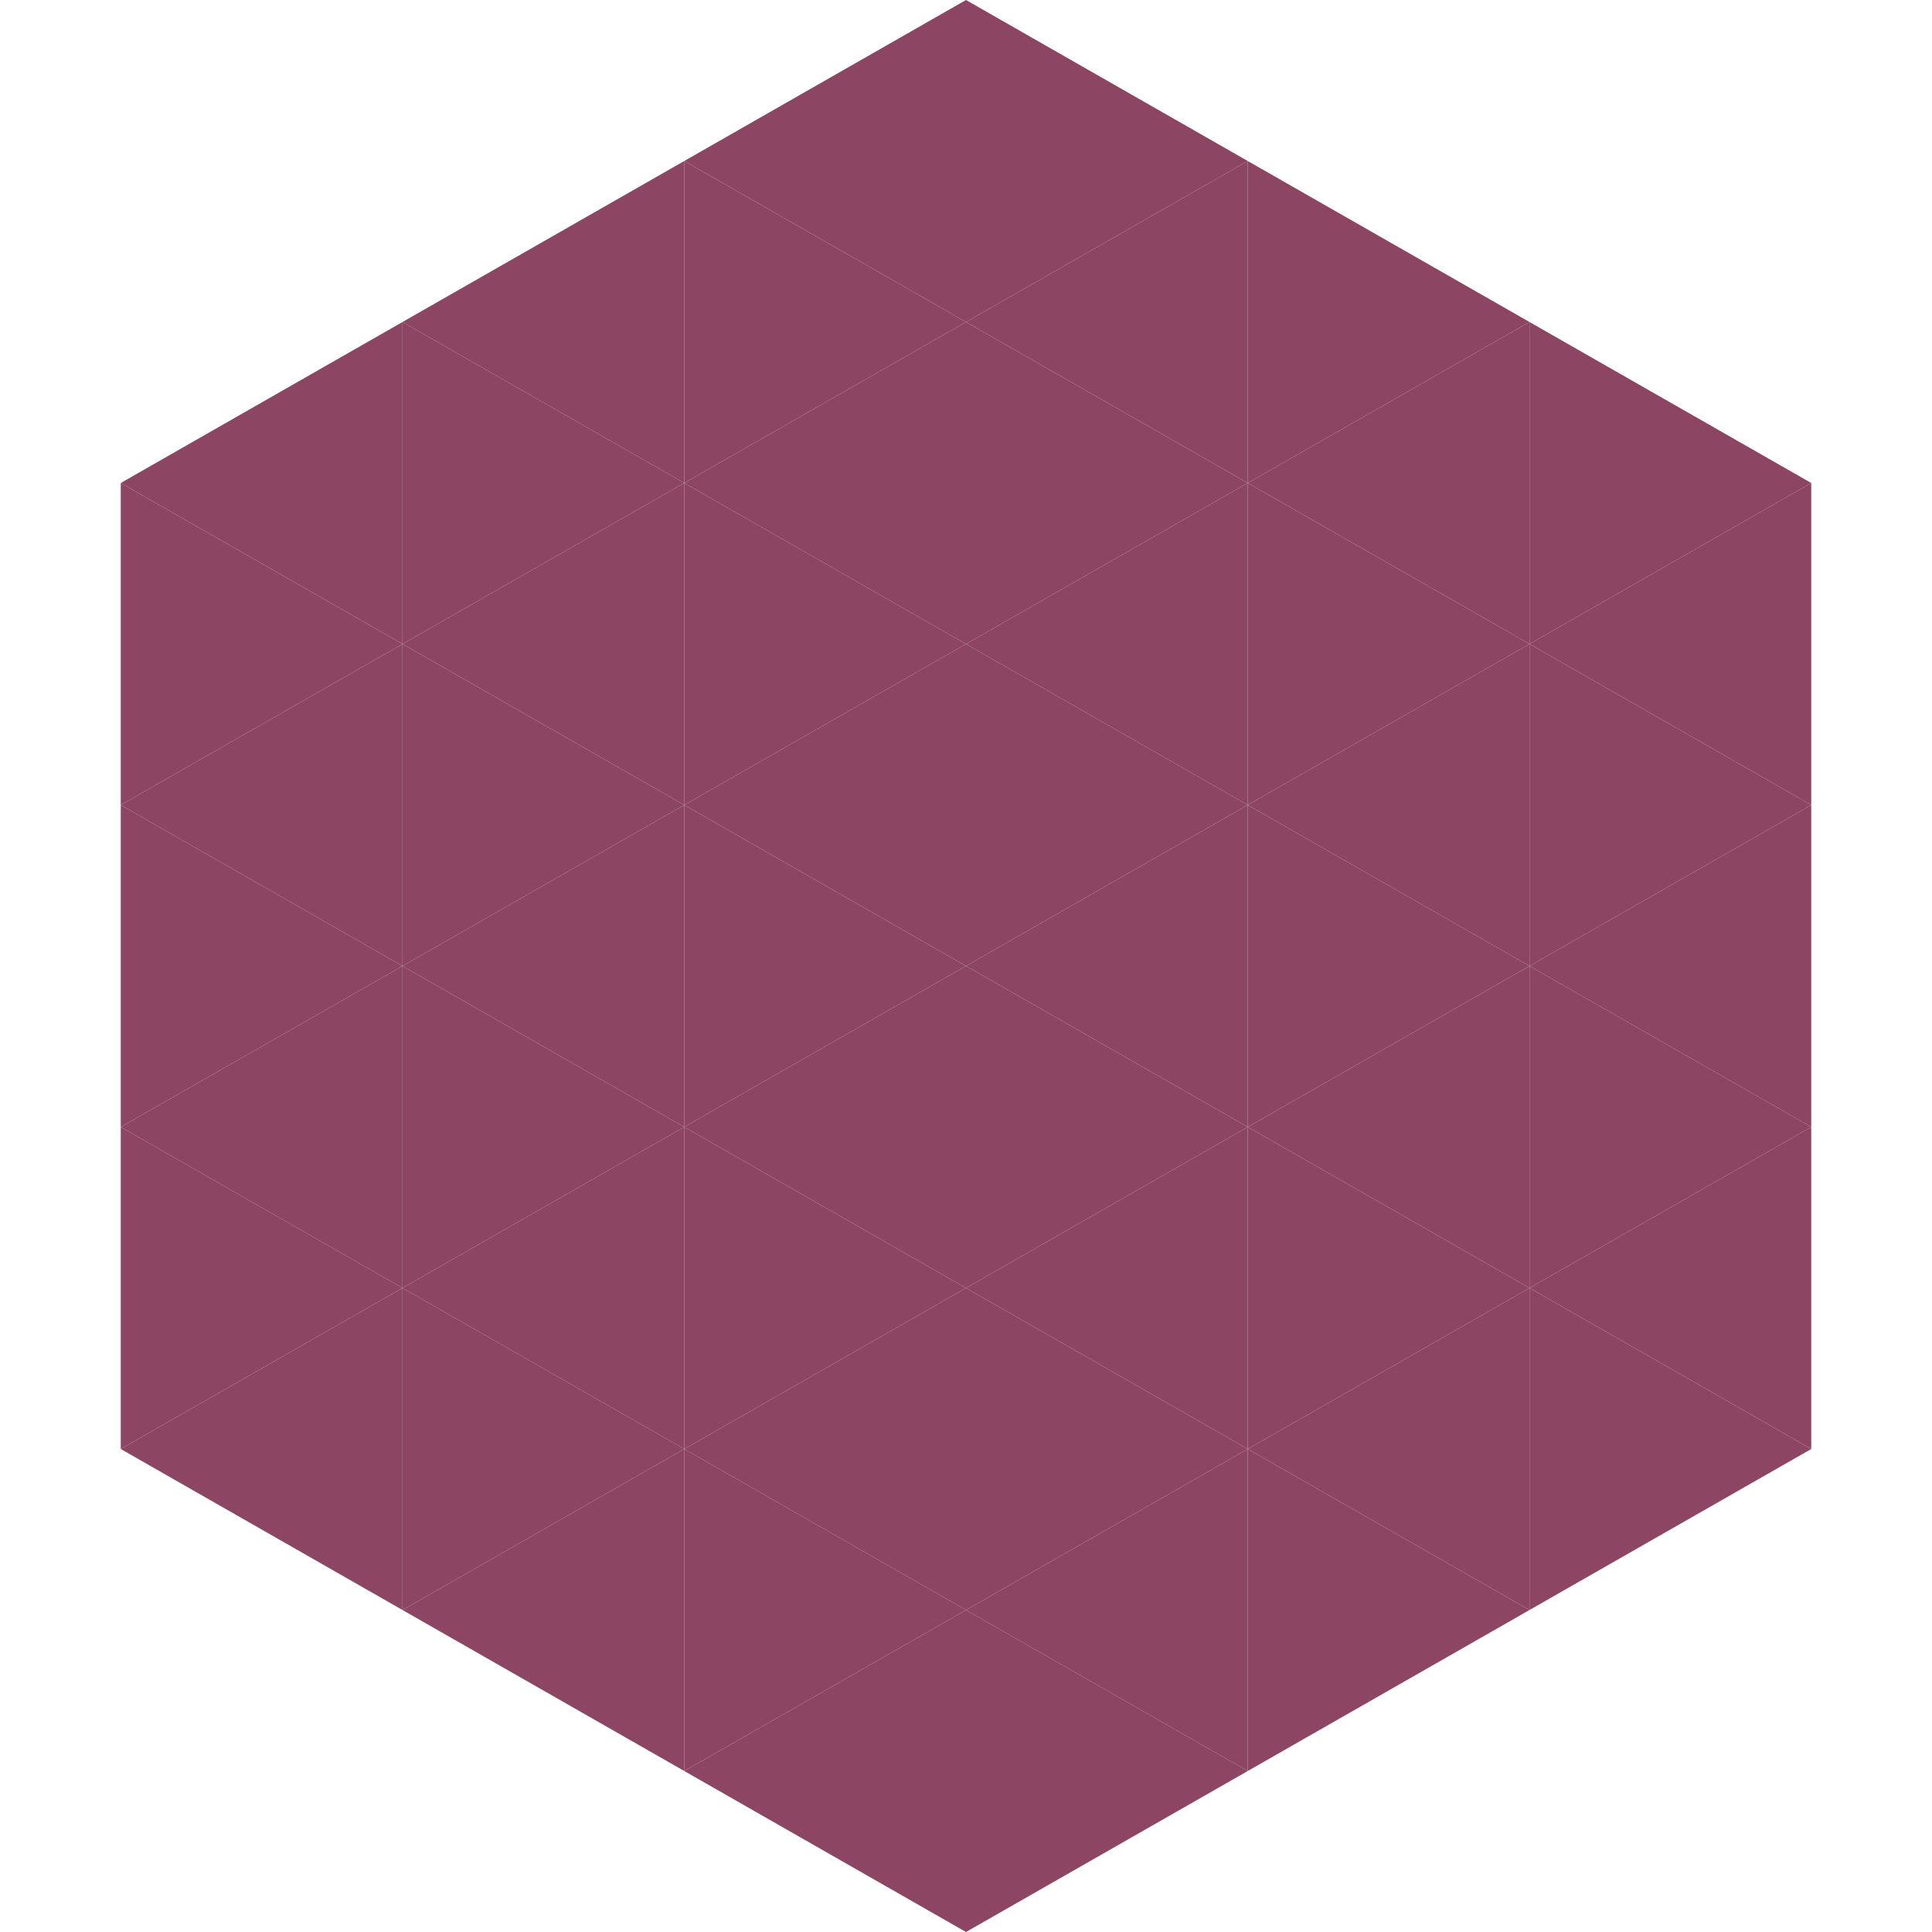 <?xml version="1.0"?>
<!-- Generated by SVGo -->
<svg width="240" height="240"
     xmlns="http://www.w3.org/2000/svg"
     xmlns:xlink="http://www.w3.org/1999/xlink">
<polygon points="50,40 15,60 50,80" style="fill:rgb(141,69,100)" />
<polygon points="190,40 225,60 190,80" style="fill:rgb(141,69,100)" />
<polygon points="15,60 50,80 15,100" style="fill:rgb(141,69,100)" />
<polygon points="225,60 190,80 225,100" style="fill:rgb(141,69,100)" />
<polygon points="50,80 15,100 50,120" style="fill:rgb(141,69,100)" />
<polygon points="190,80 225,100 190,120" style="fill:rgb(141,69,100)" />
<polygon points="15,100 50,120 15,140" style="fill:rgb(141,69,100)" />
<polygon points="225,100 190,120 225,140" style="fill:rgb(141,69,100)" />
<polygon points="50,120 15,140 50,160" style="fill:rgb(141,69,100)" />
<polygon points="190,120 225,140 190,160" style="fill:rgb(141,69,100)" />
<polygon points="15,140 50,160 15,180" style="fill:rgb(141,69,100)" />
<polygon points="225,140 190,160 225,180" style="fill:rgb(141,69,100)" />
<polygon points="50,160 15,180 50,200" style="fill:rgb(141,69,100)" />
<polygon points="190,160 225,180 190,200" style="fill:rgb(141,69,100)" />
<polygon points="15,180 50,200 15,220" style="fill:rgb(255,255,255); fill-opacity:0" />
<polygon points="225,180 190,200 225,220" style="fill:rgb(255,255,255); fill-opacity:0" />
<polygon points="50,0 85,20 50,40" style="fill:rgb(255,255,255); fill-opacity:0" />
<polygon points="190,0 155,20 190,40" style="fill:rgb(255,255,255); fill-opacity:0" />
<polygon points="85,20 50,40 85,60" style="fill:rgb(141,69,100)" />
<polygon points="155,20 190,40 155,60" style="fill:rgb(141,69,100)" />
<polygon points="50,40 85,60 50,80" style="fill:rgb(141,69,100)" />
<polygon points="190,40 155,60 190,80" style="fill:rgb(141,69,100)" />
<polygon points="85,60 50,80 85,100" style="fill:rgb(141,69,100)" />
<polygon points="155,60 190,80 155,100" style="fill:rgb(141,69,100)" />
<polygon points="50,80 85,100 50,120" style="fill:rgb(141,69,100)" />
<polygon points="190,80 155,100 190,120" style="fill:rgb(141,69,100)" />
<polygon points="85,100 50,120 85,140" style="fill:rgb(141,69,100)" />
<polygon points="155,100 190,120 155,140" style="fill:rgb(141,69,100)" />
<polygon points="50,120 85,140 50,160" style="fill:rgb(141,69,100)" />
<polygon points="190,120 155,140 190,160" style="fill:rgb(141,69,100)" />
<polygon points="85,140 50,160 85,180" style="fill:rgb(141,69,100)" />
<polygon points="155,140 190,160 155,180" style="fill:rgb(141,69,100)" />
<polygon points="50,160 85,180 50,200" style="fill:rgb(141,69,100)" />
<polygon points="190,160 155,180 190,200" style="fill:rgb(141,69,100)" />
<polygon points="85,180 50,200 85,220" style="fill:rgb(141,69,100)" />
<polygon points="155,180 190,200 155,220" style="fill:rgb(141,69,100)" />
<polygon points="120,0 85,20 120,40" style="fill:rgb(141,69,100)" />
<polygon points="120,0 155,20 120,40" style="fill:rgb(141,69,100)" />
<polygon points="85,20 120,40 85,60" style="fill:rgb(141,69,100)" />
<polygon points="155,20 120,40 155,60" style="fill:rgb(141,69,100)" />
<polygon points="120,40 85,60 120,80" style="fill:rgb(141,69,100)" />
<polygon points="120,40 155,60 120,80" style="fill:rgb(141,69,100)" />
<polygon points="85,60 120,80 85,100" style="fill:rgb(141,69,100)" />
<polygon points="155,60 120,80 155,100" style="fill:rgb(141,69,100)" />
<polygon points="120,80 85,100 120,120" style="fill:rgb(141,69,100)" />
<polygon points="120,80 155,100 120,120" style="fill:rgb(141,69,100)" />
<polygon points="85,100 120,120 85,140" style="fill:rgb(141,69,100)" />
<polygon points="155,100 120,120 155,140" style="fill:rgb(141,69,100)" />
<polygon points="120,120 85,140 120,160" style="fill:rgb(141,69,100)" />
<polygon points="120,120 155,140 120,160" style="fill:rgb(141,69,100)" />
<polygon points="85,140 120,160 85,180" style="fill:rgb(141,69,100)" />
<polygon points="155,140 120,160 155,180" style="fill:rgb(141,69,100)" />
<polygon points="120,160 85,180 120,200" style="fill:rgb(141,69,100)" />
<polygon points="120,160 155,180 120,200" style="fill:rgb(141,69,100)" />
<polygon points="85,180 120,200 85,220" style="fill:rgb(141,69,100)" />
<polygon points="155,180 120,200 155,220" style="fill:rgb(141,69,100)" />
<polygon points="120,200 85,220 120,240" style="fill:rgb(141,69,100)" />
<polygon points="120,200 155,220 120,240" style="fill:rgb(141,69,100)" />
<polygon points="85,220 120,240 85,260" style="fill:rgb(255,255,255); fill-opacity:0" />
<polygon points="155,220 120,240 155,260" style="fill:rgb(255,255,255); fill-opacity:0" />
</svg>
